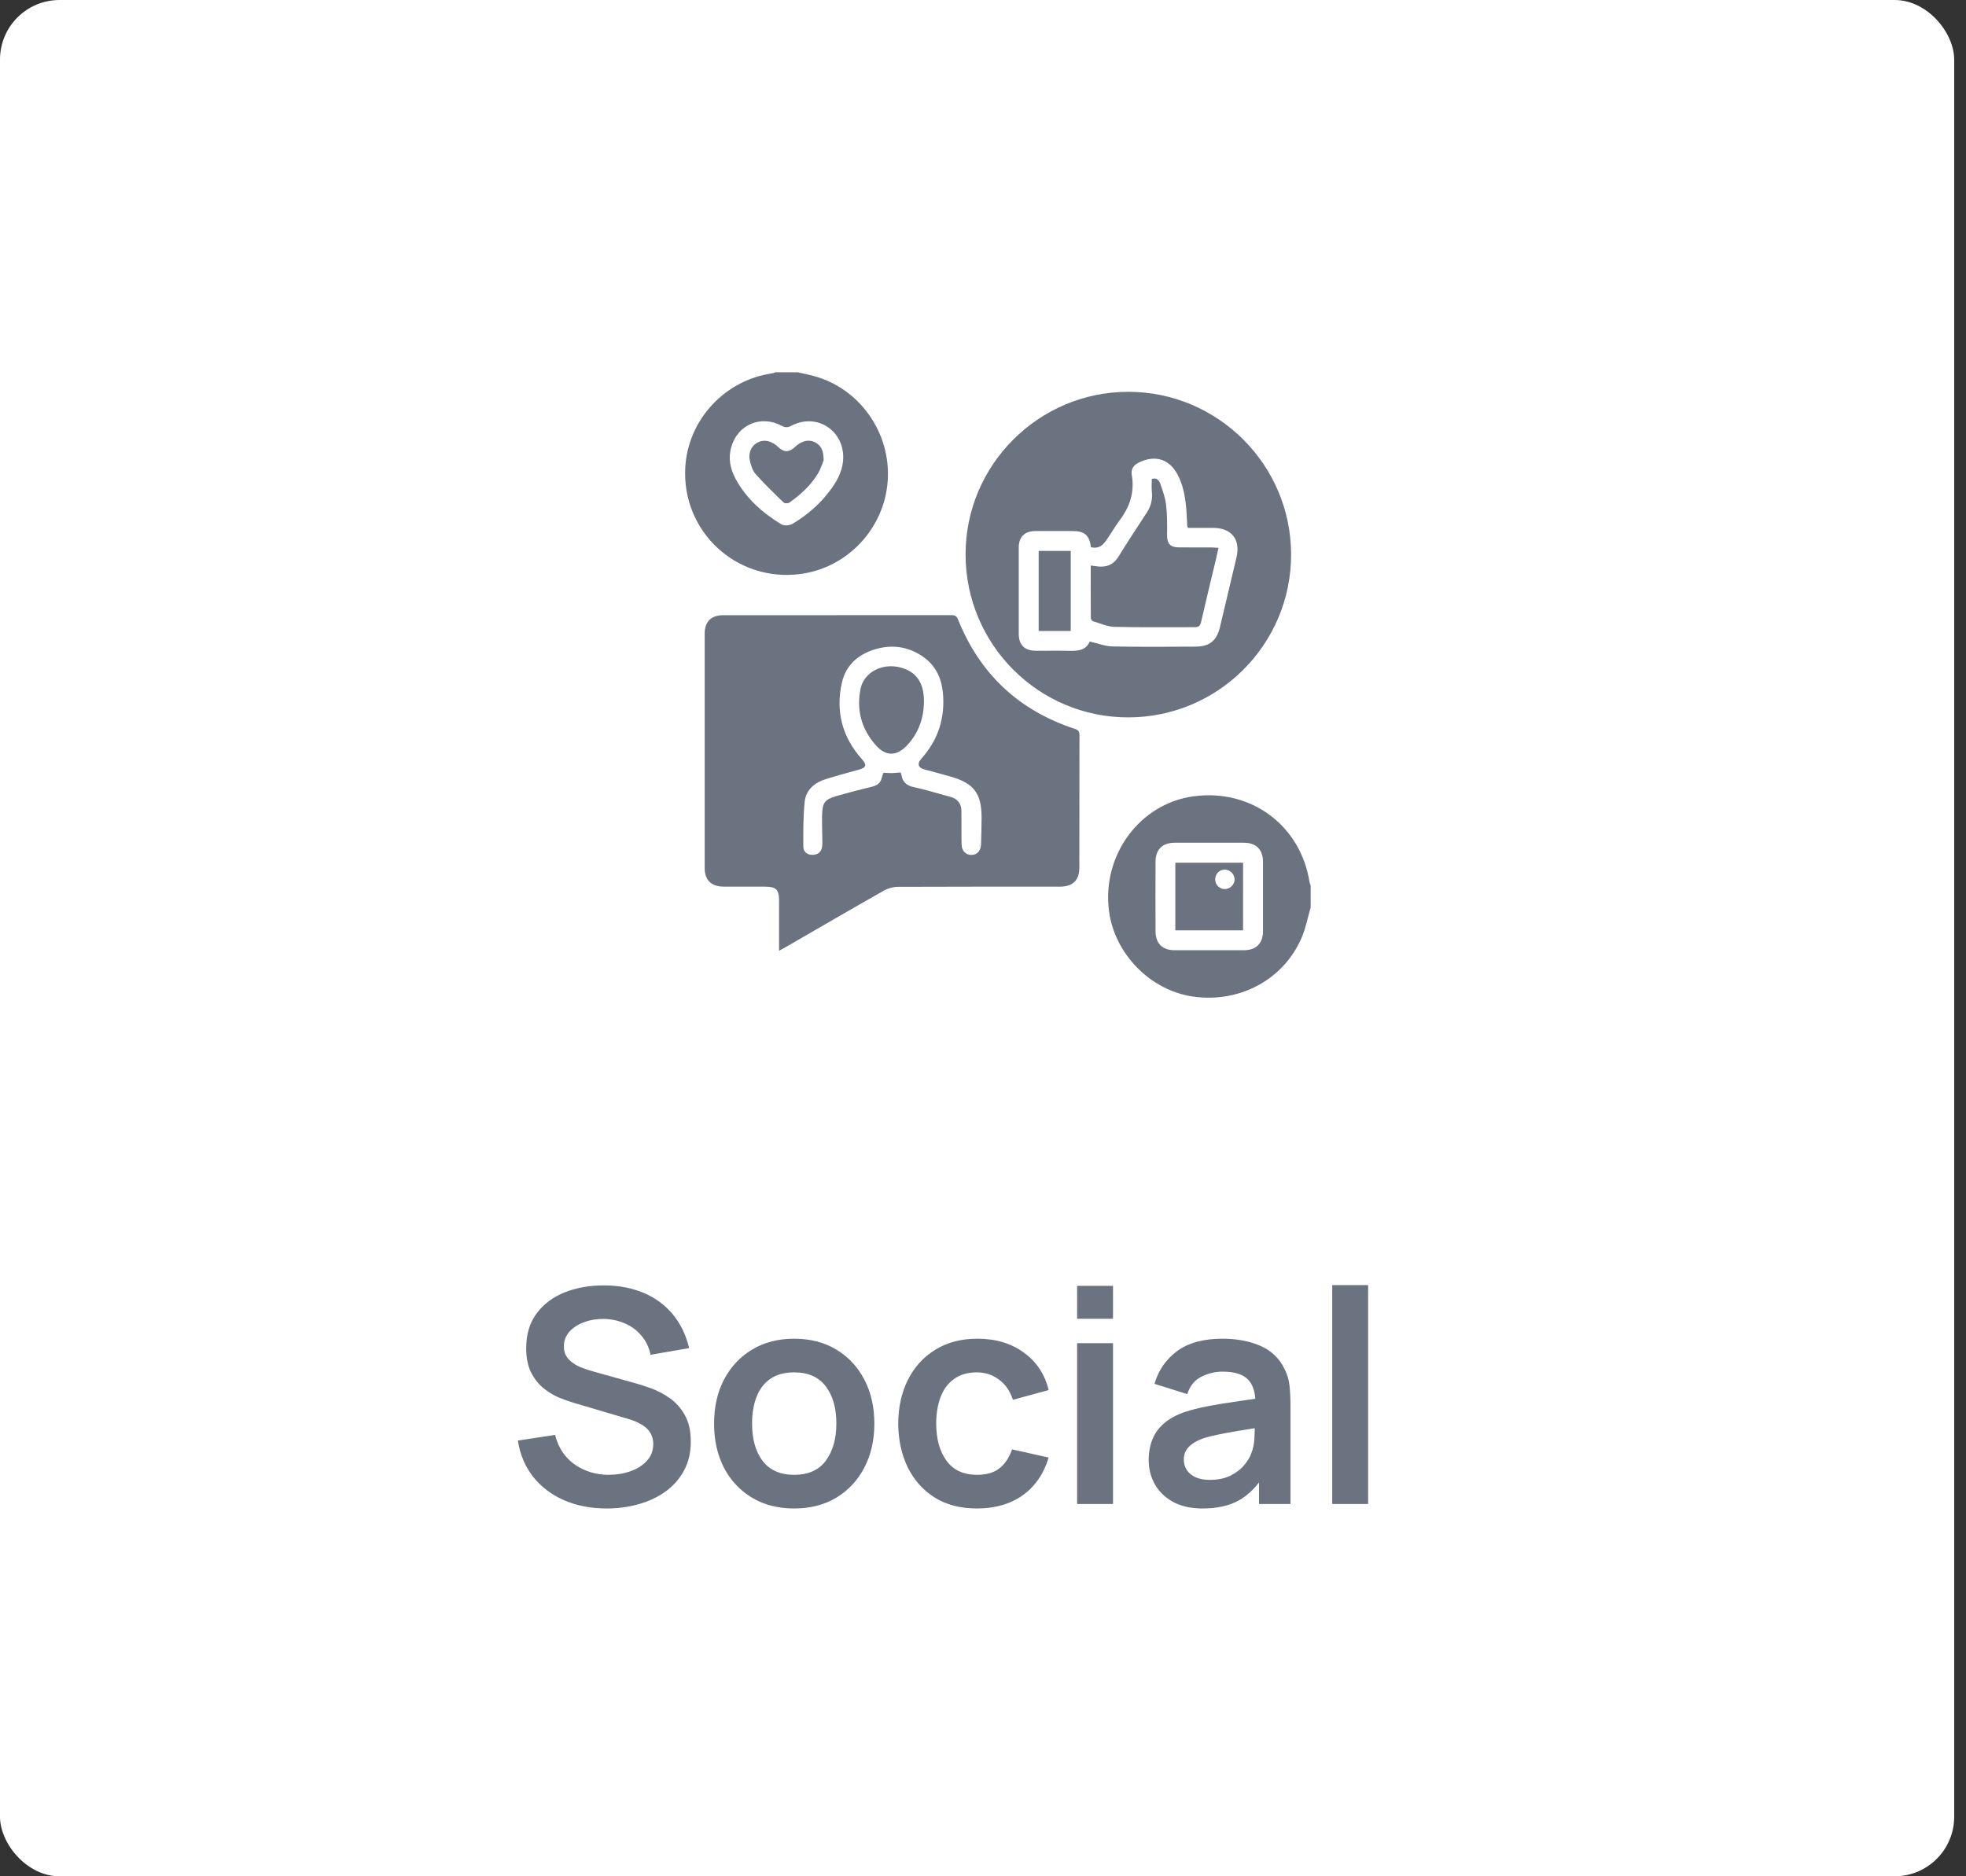 <svg width="132" height="126" viewBox="0 0 132 126" fill="none" xmlns="http://www.w3.org/2000/svg">
<rect x="0" y="0" width="132" height="126" fill="#333333" stroke="none"/>
<rect width="131.207" height="126" rx="4" fill="white"/>
<path d="M40.73 101.3C39.677 101.3 38.727 101.117 37.88 100.75C37.04 100.383 36.347 99.86 35.8 99.18C35.26 98.493 34.917 97.68 34.77 96.74L37.27 96.36C37.483 97.213 37.92 97.873 38.58 98.34C39.247 98.807 40.013 99.04 40.88 99.04C41.393 99.04 41.877 98.96 42.33 98.8C42.783 98.64 43.15 98.407 43.43 98.1C43.717 97.793 43.86 97.417 43.86 96.97C43.86 96.77 43.827 96.587 43.76 96.42C43.693 96.247 43.593 96.093 43.46 95.96C43.333 95.827 43.167 95.707 42.96 95.6C42.76 95.487 42.527 95.39 42.26 95.31L38.54 94.21C38.22 94.117 37.873 93.993 37.5 93.84C37.133 93.68 36.783 93.463 36.45 93.19C36.123 92.91 35.853 92.557 35.64 92.13C35.433 91.697 35.33 91.163 35.33 90.53C35.33 89.603 35.563 88.827 36.03 88.2C36.503 87.567 37.137 87.093 37.93 86.78C38.73 86.467 39.617 86.313 40.59 86.32C41.577 86.327 42.457 86.497 43.23 86.83C44.003 87.157 44.65 87.633 45.17 88.26C45.69 88.887 46.057 89.643 46.27 90.53L43.68 90.98C43.573 90.473 43.367 90.043 43.06 89.69C42.76 89.33 42.39 89.057 41.95 88.87C41.517 88.683 41.053 88.583 40.56 88.57C40.08 88.563 39.633 88.637 39.22 88.79C38.813 88.937 38.483 89.15 38.23 89.43C37.983 89.71 37.86 90.037 37.86 90.41C37.86 90.763 37.967 91.053 38.18 91.28C38.393 91.5 38.657 91.677 38.97 91.81C39.29 91.937 39.613 92.043 39.94 92.13L42.52 92.85C42.873 92.943 43.27 93.07 43.71 93.23C44.15 93.39 44.573 93.613 44.98 93.9C45.387 94.187 45.72 94.563 45.98 95.03C46.247 95.497 46.38 96.09 46.38 96.81C46.38 97.557 46.223 98.213 45.91 98.78C45.603 99.34 45.187 99.807 44.66 100.18C44.133 100.553 43.53 100.833 42.85 101.02C42.177 101.207 41.47 101.3 40.73 101.3ZM53.315 101.3C52.234 101.3 51.291 101.057 50.484 100.57C49.678 100.083 49.051 99.413 48.605 98.56C48.164 97.7 47.944 96.713 47.944 95.6C47.944 94.467 48.171 93.473 48.624 92.62C49.078 91.767 49.708 91.1 50.514 90.62C51.321 90.14 52.255 89.9 53.315 89.9C54.401 89.9 55.348 90.143 56.154 90.63C56.961 91.117 57.588 91.79 58.035 92.65C58.481 93.503 58.705 94.487 58.705 95.6C58.705 96.72 58.478 97.71 58.025 98.57C57.578 99.423 56.951 100.093 56.145 100.58C55.338 101.06 54.395 101.3 53.315 101.3ZM53.315 99.04C54.275 99.04 54.988 98.72 55.455 98.08C55.921 97.44 56.154 96.613 56.154 95.6C56.154 94.553 55.918 93.72 55.444 93.1C54.971 92.473 54.261 92.16 53.315 92.16C52.668 92.16 52.135 92.307 51.715 92.6C51.301 92.887 50.995 93.29 50.794 93.81C50.594 94.323 50.495 94.92 50.495 95.6C50.495 96.647 50.731 97.483 51.205 98.11C51.684 98.73 52.388 99.04 53.315 99.04ZM65.598 101.3C64.484 101.3 63.535 101.053 62.748 100.56C61.961 100.06 61.358 99.38 60.938 98.52C60.525 97.66 60.315 96.687 60.308 95.6C60.315 94.493 60.531 93.513 60.958 92.66C61.391 91.8 62.005 91.127 62.798 90.64C63.591 90.147 64.534 89.9 65.628 89.9C66.855 89.9 67.891 90.21 68.738 90.83C69.591 91.443 70.148 92.283 70.408 93.35L68.008 94C67.821 93.42 67.511 92.97 67.078 92.65C66.644 92.323 66.151 92.16 65.598 92.16C64.971 92.16 64.454 92.31 64.048 92.61C63.641 92.903 63.341 93.31 63.148 93.83C62.955 94.35 62.858 94.94 62.858 95.6C62.858 96.627 63.088 97.457 63.548 98.09C64.008 98.723 64.691 99.04 65.598 99.04C66.238 99.04 66.741 98.893 67.108 98.6C67.481 98.307 67.761 97.883 67.948 97.33L70.408 97.88C70.075 98.98 69.491 99.827 68.658 100.42C67.825 101.007 66.805 101.3 65.598 101.3ZM72.319 88.56V86.35H74.729V88.56H72.319ZM72.319 101V90.2H74.729V101H72.319ZM80.744 101.3C79.964 101.3 79.304 101.153 78.764 100.86C78.224 100.56 77.814 100.163 77.534 99.67C77.261 99.177 77.124 98.633 77.124 98.04C77.124 97.52 77.211 97.053 77.384 96.64C77.558 96.22 77.824 95.86 78.184 95.56C78.544 95.253 79.011 95.003 79.584 94.81C80.018 94.67 80.524 94.543 81.104 94.43C81.691 94.317 82.324 94.213 83.004 94.12C83.691 94.02 84.408 93.913 85.154 93.8L84.294 94.29C84.301 93.543 84.134 92.993 83.794 92.64C83.454 92.287 82.881 92.11 82.074 92.11C81.588 92.11 81.118 92.223 80.664 92.45C80.211 92.677 79.894 93.067 79.714 93.62L77.514 92.93C77.781 92.017 78.288 91.283 79.034 90.73C79.788 90.177 80.801 89.9 82.074 89.9C83.034 89.9 83.878 90.057 84.604 90.37C85.338 90.683 85.881 91.197 86.234 91.91C86.428 92.29 86.544 92.68 86.584 93.08C86.624 93.473 86.644 93.903 86.644 94.37V101H84.534V98.66L84.884 99.04C84.398 99.82 83.828 100.393 83.174 100.76C82.528 101.12 81.718 101.3 80.744 101.3ZM81.224 99.38C81.771 99.38 82.238 99.283 82.624 99.09C83.011 98.897 83.318 98.66 83.544 98.38C83.778 98.1 83.934 97.837 84.014 97.59C84.141 97.283 84.211 96.933 84.224 96.54C84.244 96.14 84.254 95.817 84.254 95.57L84.994 95.79C84.268 95.903 83.644 96.003 83.124 96.09C82.604 96.177 82.158 96.26 81.784 96.34C81.411 96.413 81.081 96.497 80.794 96.59C80.514 96.69 80.278 96.807 80.084 96.94C79.891 97.073 79.741 97.227 79.634 97.4C79.534 97.573 79.484 97.777 79.484 98.01C79.484 98.277 79.551 98.513 79.684 98.72C79.818 98.92 80.011 99.08 80.264 99.2C80.524 99.32 80.844 99.38 81.224 99.38ZM89.448 101V86.3H91.858V101H89.448Z" fill="#6B7280"/>
<path d="M53.547 24.999C53.916 25.083 54.291 25.155 54.656 25.255C57.725 26.089 59.825 29.076 59.603 32.286C59.38 35.509 56.877 38.16 53.685 38.554C49.411 39.081 45.766 35.674 46.011 31.381C46.192 28.194 48.666 25.52 51.844 25.073C51.922 25.062 51.995 25.025 52.07 24.999C52.562 24.999 53.055 24.999 53.547 24.999ZM56.616 30.682C56.599 28.835 54.776 27.728 53.142 28.587C52.901 28.713 52.732 28.727 52.484 28.593C51.086 27.846 49.523 28.515 49.097 30.025C48.884 30.779 49.029 31.49 49.391 32.16C50.106 33.485 51.2 34.443 52.464 35.212C52.647 35.322 53.021 35.294 53.214 35.176C54.255 34.554 55.154 33.76 55.858 32.764C56.299 32.14 56.619 31.468 56.616 30.682Z" fill="#6B7280"/>
<path d="M87.999 60.941C87.802 61.617 87.672 62.323 87.396 62.965C86.188 65.785 83.236 67.37 80.108 66.924C77.238 66.516 74.825 64.055 74.458 61.161C73.981 57.408 76.536 53.955 80.147 53.474C84.013 52.957 87.345 55.442 87.931 59.277C87.941 59.341 87.977 59.401 88 59.464C87.999 59.956 87.999 60.449 87.999 60.941ZM81.233 56.592C80.441 56.592 79.648 56.587 78.857 56.593C78.044 56.598 77.587 57.052 77.584 57.864C77.578 59.422 77.578 60.979 77.584 62.537C77.586 63.349 78.044 63.809 78.854 63.811C80.412 63.816 81.968 63.816 83.526 63.811C84.336 63.809 84.796 63.349 84.799 62.539C84.804 60.981 84.804 59.424 84.799 57.866C84.796 57.054 84.338 56.598 83.528 56.593C82.762 56.587 81.998 56.592 81.233 56.592Z" fill="#6B7280"/>
<path d="M52.307 63.849C52.307 62.67 52.308 61.566 52.307 60.459C52.306 59.742 52.103 59.544 51.375 59.542C50.445 59.541 49.516 59.546 48.586 59.541C47.754 59.537 47.314 59.103 47.314 58.28C47.312 53.042 47.312 47.805 47.314 42.567C47.314 41.751 47.737 41.317 48.543 41.316C53.655 41.312 58.768 41.316 63.88 41.309C64.121 41.309 64.236 41.381 64.328 41.61C65.797 45.269 68.413 47.713 72.155 48.942C72.388 49.018 72.477 49.112 72.477 49.366C72.468 52.333 72.475 55.301 72.468 58.269C72.466 59.12 72.028 59.541 71.162 59.541C67.54 59.544 63.918 59.536 60.295 59.553C59.974 59.554 59.617 59.654 59.336 59.813C57.139 61.058 54.955 62.33 52.767 63.593C52.641 63.667 52.51 63.736 52.307 63.849ZM60.465 51.874C60.487 51.936 60.517 51.996 60.528 52.061C60.609 52.541 60.888 52.761 61.37 52.863C62.183 53.035 62.977 53.29 63.781 53.503C64.282 53.635 64.547 53.949 64.552 54.471C64.557 55.222 64.546 55.972 64.564 56.723C64.574 57.143 64.856 57.416 65.224 57.413C65.596 57.411 65.852 57.142 65.867 56.714C65.886 56.099 65.907 55.484 65.905 54.87C65.898 53.274 65.38 52.597 63.839 52.155C63.249 51.985 62.655 51.829 62.063 51.67C61.649 51.56 61.562 51.282 61.844 50.969C62.998 49.689 63.477 48.183 63.302 46.475C63.201 45.493 62.793 44.666 61.96 44.091C60.986 43.421 59.915 43.265 58.794 43.59C57.641 43.924 56.796 44.649 56.526 45.846C56.092 47.772 56.548 49.501 57.87 50.981C58.208 51.358 58.166 51.544 57.688 51.679C56.94 51.888 56.188 52.088 55.447 52.32C54.689 52.557 54.108 53.042 54.026 53.852C53.924 54.851 53.93 55.864 53.938 56.871C53.942 57.224 54.232 57.426 54.594 57.407C54.952 57.388 55.167 57.176 55.205 56.81C55.218 56.689 55.214 56.564 55.213 56.442C55.207 55.895 55.185 55.349 55.195 54.802C55.212 53.88 55.355 53.688 56.233 53.437C57.006 53.216 57.785 53.011 58.567 52.825C58.914 52.743 59.125 52.565 59.208 52.223C59.235 52.108 59.283 51.998 59.321 51.891C59.524 51.901 59.701 51.92 59.877 51.916C60.068 51.912 60.256 51.89 60.465 51.874Z" fill="#6B7280"/>
<path d="M75.765 48.175C69.743 48.187 64.846 43.297 64.83 37.254C64.813 31.238 69.725 26.315 75.747 26.312C81.771 26.31 86.683 31.214 86.686 37.237C86.69 43.266 81.801 48.163 75.765 48.175ZM73.249 36.748C73.145 35.948 72.829 35.662 72.018 35.661C71.184 35.659 70.351 35.657 69.517 35.662C68.79 35.668 68.401 36.052 68.4 36.776C68.395 38.704 68.395 40.631 68.4 42.559C68.401 43.305 68.792 43.695 69.537 43.701C70.275 43.706 71.014 43.688 71.751 43.706C72.35 43.721 72.911 43.689 73.165 43.08C73.712 43.204 74.201 43.401 74.692 43.411C76.549 43.449 78.408 43.432 80.266 43.424C81.217 43.42 81.693 43.028 81.914 42.098C82.283 40.544 82.65 38.991 83.018 37.437C83.304 36.231 82.691 35.452 81.451 35.449C80.881 35.447 80.312 35.449 79.763 35.449C79.731 35.377 79.712 35.353 79.711 35.329C79.704 35.219 79.704 35.11 79.699 35.002C79.645 33.935 79.584 32.868 79.076 31.894C78.52 30.827 77.575 30.533 76.489 31.049C76.118 31.226 75.919 31.49 75.988 31.89C76.185 33.023 75.873 34.01 75.193 34.912C74.938 35.249 74.727 35.618 74.489 35.969C74.196 36.403 73.946 36.908 73.249 36.748Z" fill="#6B7280"/>
<path d="M55.302 30.908C55.222 31.098 55.11 31.481 54.911 31.811C54.431 32.605 53.75 33.219 52.999 33.752C52.911 33.813 52.688 33.816 52.62 33.751C51.976 33.128 51.329 32.506 50.734 31.837C50.529 31.608 50.422 31.261 50.35 30.949C50.23 30.42 50.435 29.967 50.823 29.739C51.221 29.505 51.684 29.563 52.116 29.903C52.192 29.962 52.258 30.031 52.332 30.092C52.66 30.368 52.955 30.367 53.285 30.093C53.411 29.989 53.529 29.871 53.668 29.787C54.03 29.568 54.41 29.513 54.791 29.74C55.156 29.956 55.293 30.298 55.302 30.908Z" fill="#6B7280"/>
<path d="M78.912 62.478C78.912 60.959 78.912 59.462 78.912 57.934C80.422 57.934 81.929 57.934 83.462 57.934C83.462 59.441 83.462 60.948 83.462 62.478C81.955 62.478 80.458 62.478 78.912 62.478ZM82.892 59.057C82.895 58.708 82.591 58.401 82.239 58.398C81.879 58.396 81.592 58.682 81.59 59.048C81.589 59.413 81.871 59.704 82.231 59.706C82.583 59.71 82.89 59.407 82.892 59.057Z" fill="#6B7280"/>
<path d="M62.034 47.258C61.991 48.321 61.639 49.263 60.909 50.044C60.206 50.794 59.48 50.813 58.8 50.042C57.837 48.951 57.482 47.659 57.786 46.23C58.019 45.135 59.247 44.51 60.446 44.82C61.562 45.109 62.076 45.898 62.034 47.258Z" fill="#6B7280"/>
<path d="M73.233 37.977C73.415 38.001 73.562 38.024 73.71 38.04C74.303 38.102 74.761 37.925 75.093 37.385C75.708 36.385 76.357 35.407 76.997 34.424C77.276 33.995 77.392 33.536 77.338 33.024C77.31 32.742 77.333 32.455 77.333 32.163C77.663 32.053 77.826 32.265 77.905 32.49C78.067 32.951 78.236 33.422 78.293 33.903C78.371 34.565 78.369 35.239 78.359 35.906C78.35 36.489 78.553 36.752 79.136 36.758C79.86 36.768 80.586 36.76 81.31 36.763C81.455 36.763 81.6 36.778 81.812 36.789C81.736 37.126 81.675 37.414 81.607 37.7C81.284 39.055 80.952 40.407 80.644 41.765C80.582 42.034 80.472 42.12 80.205 42.118C78.415 42.11 76.623 42.142 74.834 42.096C74.345 42.084 73.859 41.859 73.378 41.716C73.314 41.697 73.241 41.577 73.24 41.504C73.229 40.329 73.233 39.155 73.233 37.977Z" fill="#6B7280"/>
<path d="M71.891 42.375C71.157 42.375 70.462 42.375 69.739 42.375C69.739 40.58 69.739 38.799 69.739 36.996C70.454 36.996 71.158 36.996 71.891 36.996C71.891 38.779 71.891 40.561 71.891 42.375Z" fill="#6B7280"/>
</svg>
